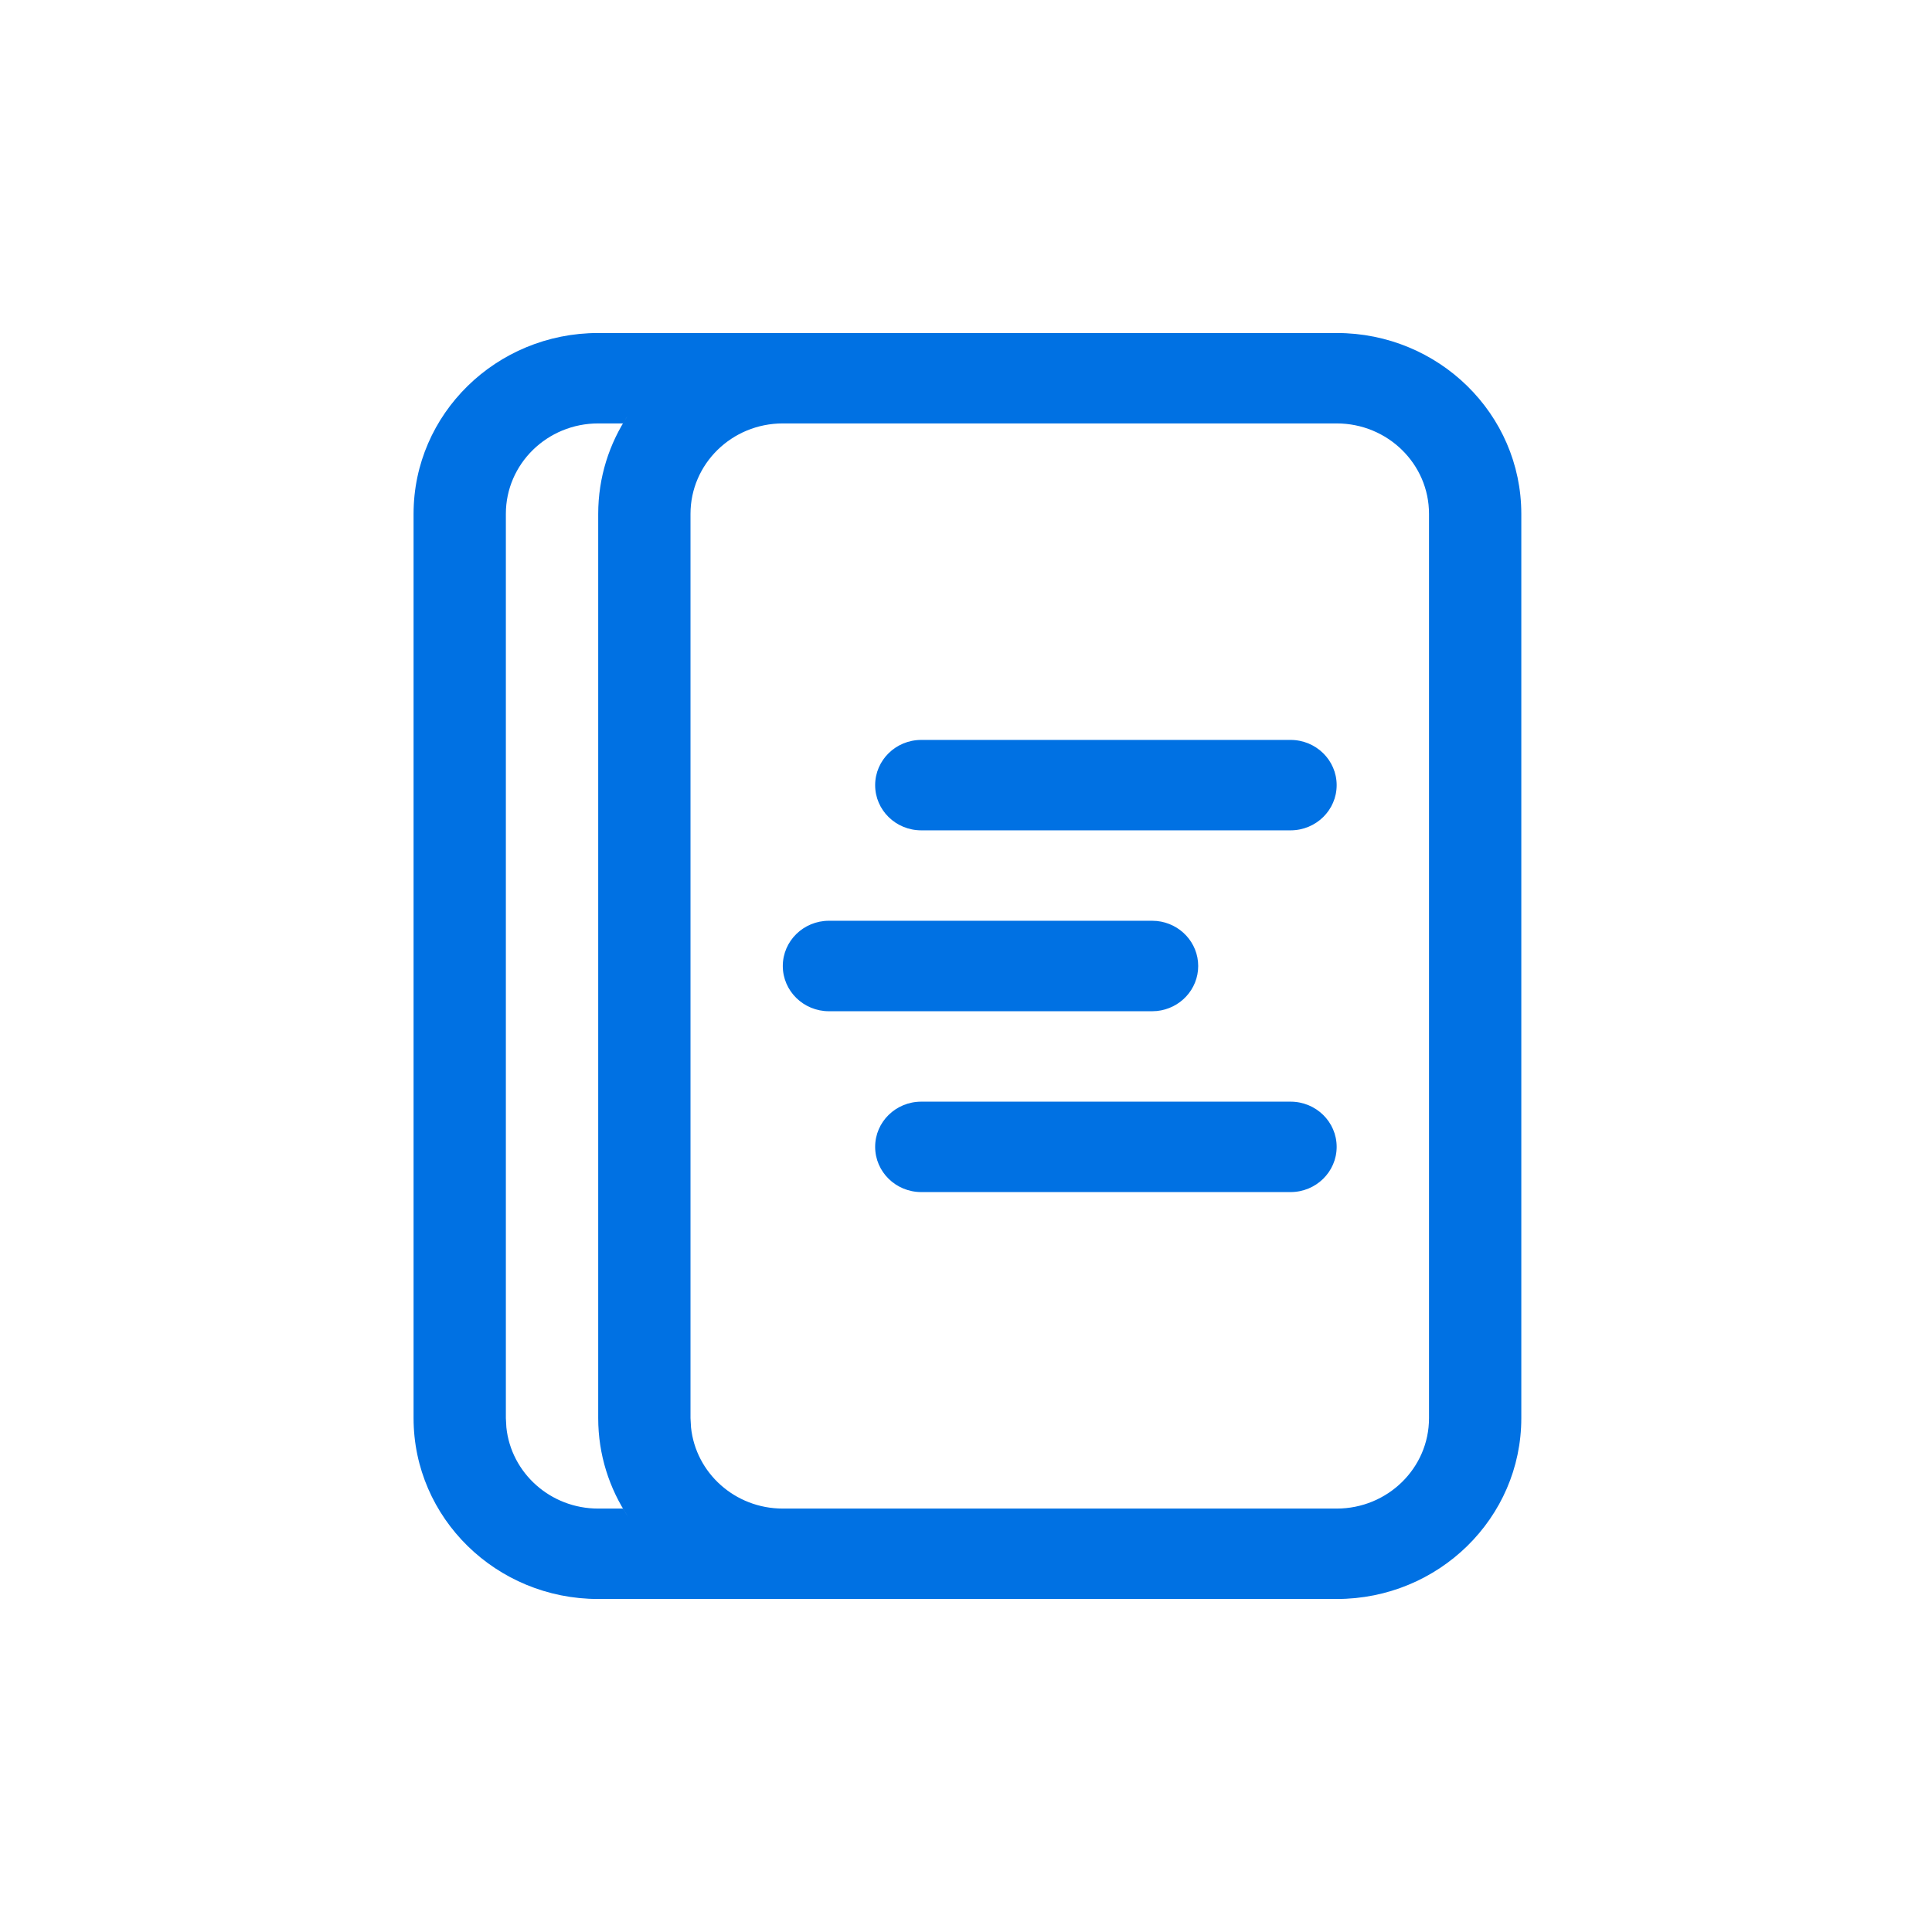 <svg width="512" height="512" viewBox="0 0 512 512" fill="none" xmlns="http://www.w3.org/2000/svg">
<path d="M342.009 291.951C348.76 291.953 354.228 297.31 354.23 303.924C354.23 310.54 348.762 315.91 342.009 315.913H244.145C237.391 315.91 231.923 310.54 231.923 303.924C231.925 297.31 237.393 291.953 244.145 291.951H342.009Z" fill="#0071E3"/>
<path d="M306.566 244.071C312.731 244.687 317.535 249.798 317.535 256C317.535 262.202 312.731 267.313 306.566 267.929L305.313 267.989H219.686C212.931 267.989 207.449 262.618 207.449 256C207.449 249.382 212.931 244.011 219.686 244.011H305.313L306.566 244.071Z" fill="#0071E3"/>
<path d="M342.009 196.087C348.762 196.09 354.23 201.46 354.23 208.076C354.228 214.69 348.76 220.047 342.009 220.049H244.145C237.393 220.047 231.925 214.69 231.923 208.076C231.923 201.46 237.391 196.09 244.145 196.087H342.009Z" fill="#0071E3"/>
<path fill-rule="evenodd" clip-rule="evenodd" d="M354.23 88.25C381.251 88.25 403.16 109.706 403.163 136.174V375.826C403.16 402.294 381.251 423.75 354.23 423.75H158.532C131.512 423.75 109.602 402.294 109.6 375.826V136.174C109.602 109.706 131.512 88.25 158.532 88.25H354.23ZM165.081 112.212H158.532C145.023 112.212 134.061 122.941 134.059 136.174V375.826L134.194 378.268C135.446 390.354 145.865 399.788 158.532 399.788H165.081C165.52 400.532 165.99 401.259 166.469 401.977C161.456 394.455 158.533 385.478 158.532 375.826V136.174C158.533 126.517 161.452 117.532 166.469 110.008C165.988 110.73 165.523 111.464 165.081 112.212ZM207.449 112.212C193.942 112.215 182.993 122.943 182.991 136.174V375.826L183.127 378.268C184.378 390.352 194.784 399.785 207.449 399.788H354.23C367.74 399.788 378.702 389.059 378.704 375.826V136.174C378.702 122.941 367.74 112.212 354.23 112.212H207.449Z" fill="#0071E3"/>
</svg>
